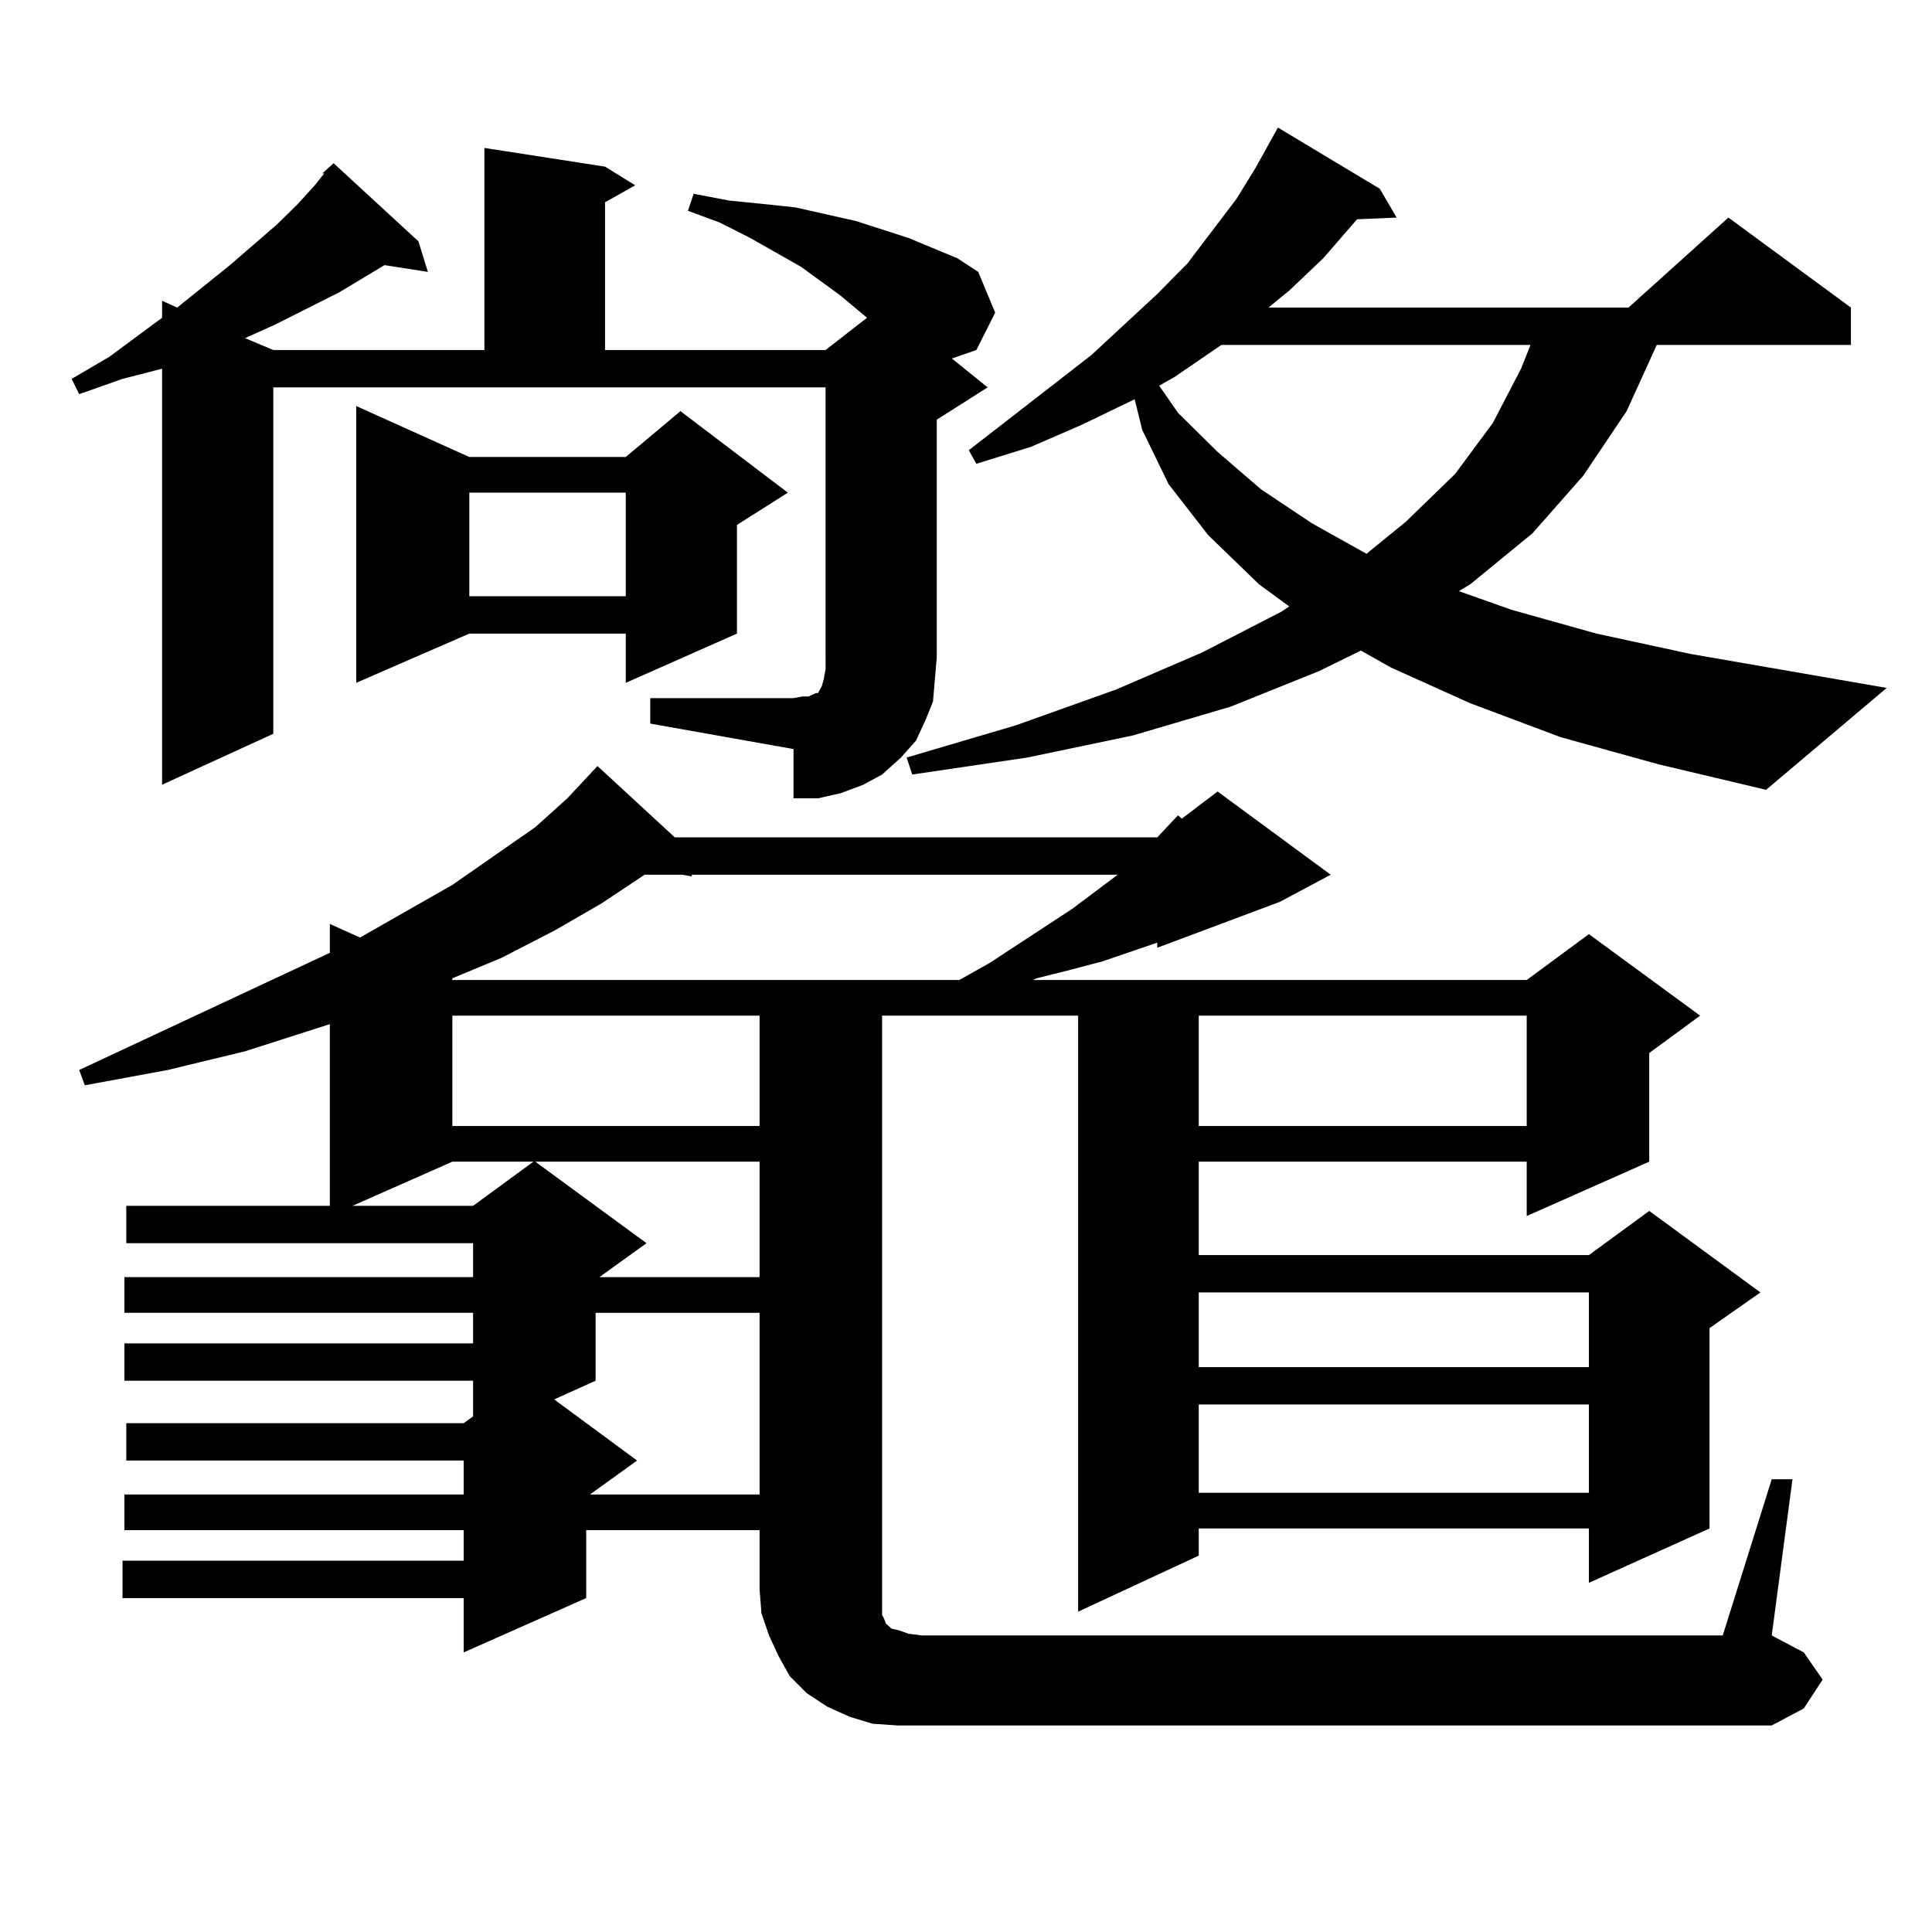 <?xml version="1.0" encoding="utf-8"?>
<!-- Generator: Adobe Illustrator 16.0.0, SVG Export Plug-In . SVG Version: 6.00 Build 0)  -->
<!DOCTYPE svg PUBLIC "-//W3C//DTD SVG 1.1//EN" "http://www.w3.org/Graphics/SVG/1.1/DTD/svg11.dtd">
<svg version="1.1" id="图层_1" xmlns="http://www.w3.org/2000/svg" xmlns:xlink="http://www.w3.org/1999/xlink" x="0px" y="0px"
	 width="1000px" height="1000px" viewBox="0 0 1000 1000" enable-background="new 0 0 1000 1000" xml:space="preserve">
<path d="M166.826,89.762l5.854-5.273l43.901,40.43l4.878,15.82l-22.438-3.516l-23.414,14.063l-33.17,16.699l-15.609,7.031
	l14.634,6.152h109.266V76.578l62.438,9.668l15.609,9.668l-15.609,8.789v76.465h114.144l21.463-16.699l-13.658-11.426l-20.487-14.941
	l-26.341-14.941l-15.609-7.91l-16.585-6.152l2.927-8.789l18.536,3.516l17.561,1.758l16.585,1.758l15.609,3.516l15.609,3.516
	l27.316,8.789l25.365,10.547l10.731,7.031l8.78,21.094l-9.756,19.336l-12.683,4.395l18.536,14.941l-26.341,16.699V340.25
	l-0.976,11.426l-0.976,11.426l-3.902,9.668l-4.878,10.547l-7.805,8.789l-9.756,8.789l-9.756,5.273l-11.707,4.395l-11.707,2.637
	h-12.683v-25.488l-74.145-13.184v-13.184h74.145l4.878-0.879h2.927l1.951-0.879l1.951-0.879h0.976l0.976-1.758l0.976-1.758
	l0.976-3.516l0.976-5.273v-6.152V200.504H141.46v179.297l-57.56,26.367V190.836l-20.487,5.273l-22.438,7.91l-3.902-7.91
	l19.512-11.426l27.316-20.215v-8.789l7.805,3.516l27.316-21.973l24.39-21.094l10.731-10.547l8.78-9.668l4.878-6.152H166.826z
	 M599.01,433.414l10.731-11.426l1.951,1.758l18.536-14.063l58.535,43.066l-26.341,14.063l-63.413,23.73v-2.637l-28.292,9.668
	l-16.585,4.395l-17.561,4.395l-1.951,0.879h255.604l32.194-23.73l57.56,42.188l-26.341,19.336v56.25l-63.413,28.125v-28.125H620.473
	v48.34h201.946l31.219-22.852l57.56,42.188l-26.341,18.457v103.711l-62.438,28.125v-28.125H620.473v14.063l-62.438,29.004V525.699
	H456.575v307.617v2.637l0.976,1.758l0.976,2.637l0.976,0.879l1.951,1.758l3.902,0.879l4.878,1.758l6.829,0.879h414.624
	l25.365-80.859h10.731L917.051,846.5l16.585,8.789l9.756,14.063l-9.756,14.941l-16.585,8.789H464.379l-12.683-0.879l-11.707-3.516
	l-11.707-5.273l-10.731-7.031l-8.78-8.789l-5.854-10.547L398.04,846.5l-3.902-11.426l-0.976-12.305v-30.762h-89.754v35.156
	l-63.413,28.125v-28.125H63.414v-19.336h176.581v-15.82H64.389v-18.457h175.605v-17.578H65.365v-19.336h174.63l4.878-3.516v-18.457
	H64.389v-19.336h180.483v-15.82H64.389v-18.457h180.483v-17.578H65.365v-19.336h105.363v-94.043l-43.901,14.063l-39.999,9.668
	l-42.926,7.91l-2.927-7.91l129.753-60.645v-14.941l15.609,7.031l47.804-27.246l42.926-29.883l16.585-14.941l15.609-16.699
	l39.999,36.914H599.01z M234.141,601.285l-51.706,22.852h62.438l31.219-22.852H234.141z M242.921,236.539h80.974l28.292-23.73
	l55.608,42.188l-26.341,16.699v56.25l-57.56,25.488v-25.488h-80.974l-58.535,25.488V210.172L242.921,236.539z M358.041,453.629
	l-4.878-0.879h-19.512l-22.438,14.941l-24.39,14.063l-27.316,14.063l-25.365,10.547v0.879h262.433l15.609-8.789l42.926-28.125
	l23.414-17.578H358.041V453.629z M234.141,525.699v57.129h159.021v-57.129H234.141z M242.921,254.996v53.613h80.974v-53.613H242.921
	z M277.067,601.285l57.56,42.188l-24.39,17.578h82.925v-59.766H277.067z M308.286,679.508v35.156l-21.463,9.668l42.926,31.641
	l-24.39,17.578h87.803v-94.043H308.286z M807.786,381.559l-46.828-17.578l-40.975-18.457l-15.609-8.789l-21.463,10.547
	l-45.853,18.457l-50.73,14.941l-54.633,11.426l-59.511,8.789l-2.927-8.789l56.584-16.699l51.706-18.457l44.877-19.336l40.975-21.094
	l3.902-2.637l-15.609-11.426l-26.341-25.488l-20.487-26.367l-13.658-28.125l-3.902-15.82l-27.316,13.184l-26.341,11.426
	l-28.292,8.789l-3.902-7.031l63.413-49.219l34.146-31.641l15.609-15.82l12.683-16.699l12.683-16.699l9.756-15.82l6.829-12.305
	l4.878-8.789l52.682,31.641l8.78,14.941l-20.487,0.879l-17.561,20.215l-17.561,16.699l-10.731,8.789h186.337l51.706-46.582
	l63.413,46.582v19.336H857.541l-15.609,34.277l-22.438,33.398l-26.341,29.883l-32.194,26.367l-5.854,3.516l27.316,9.668
	l43.901,12.305l48.779,10.547l101.461,17.578l-62.438,52.734l-55.608-13.184L807.786,381.559z M632.18,178.531l-24.39,16.699
	l-7.805,4.395l9.756,14.063l20.487,20.215l22.438,19.336l26.341,17.578l28.292,15.82l20.487-16.699l25.365-24.609l19.512-26.367
	l14.634-28.125l4.878-12.305H632.18z M620.473,525.699v57.129h169.752v-57.129H620.473z M620.473,668.961v38.672h201.946v-38.672
	H620.473z M620.473,726.969v45.703h201.946v-45.703H620.473z"/>
</svg>
